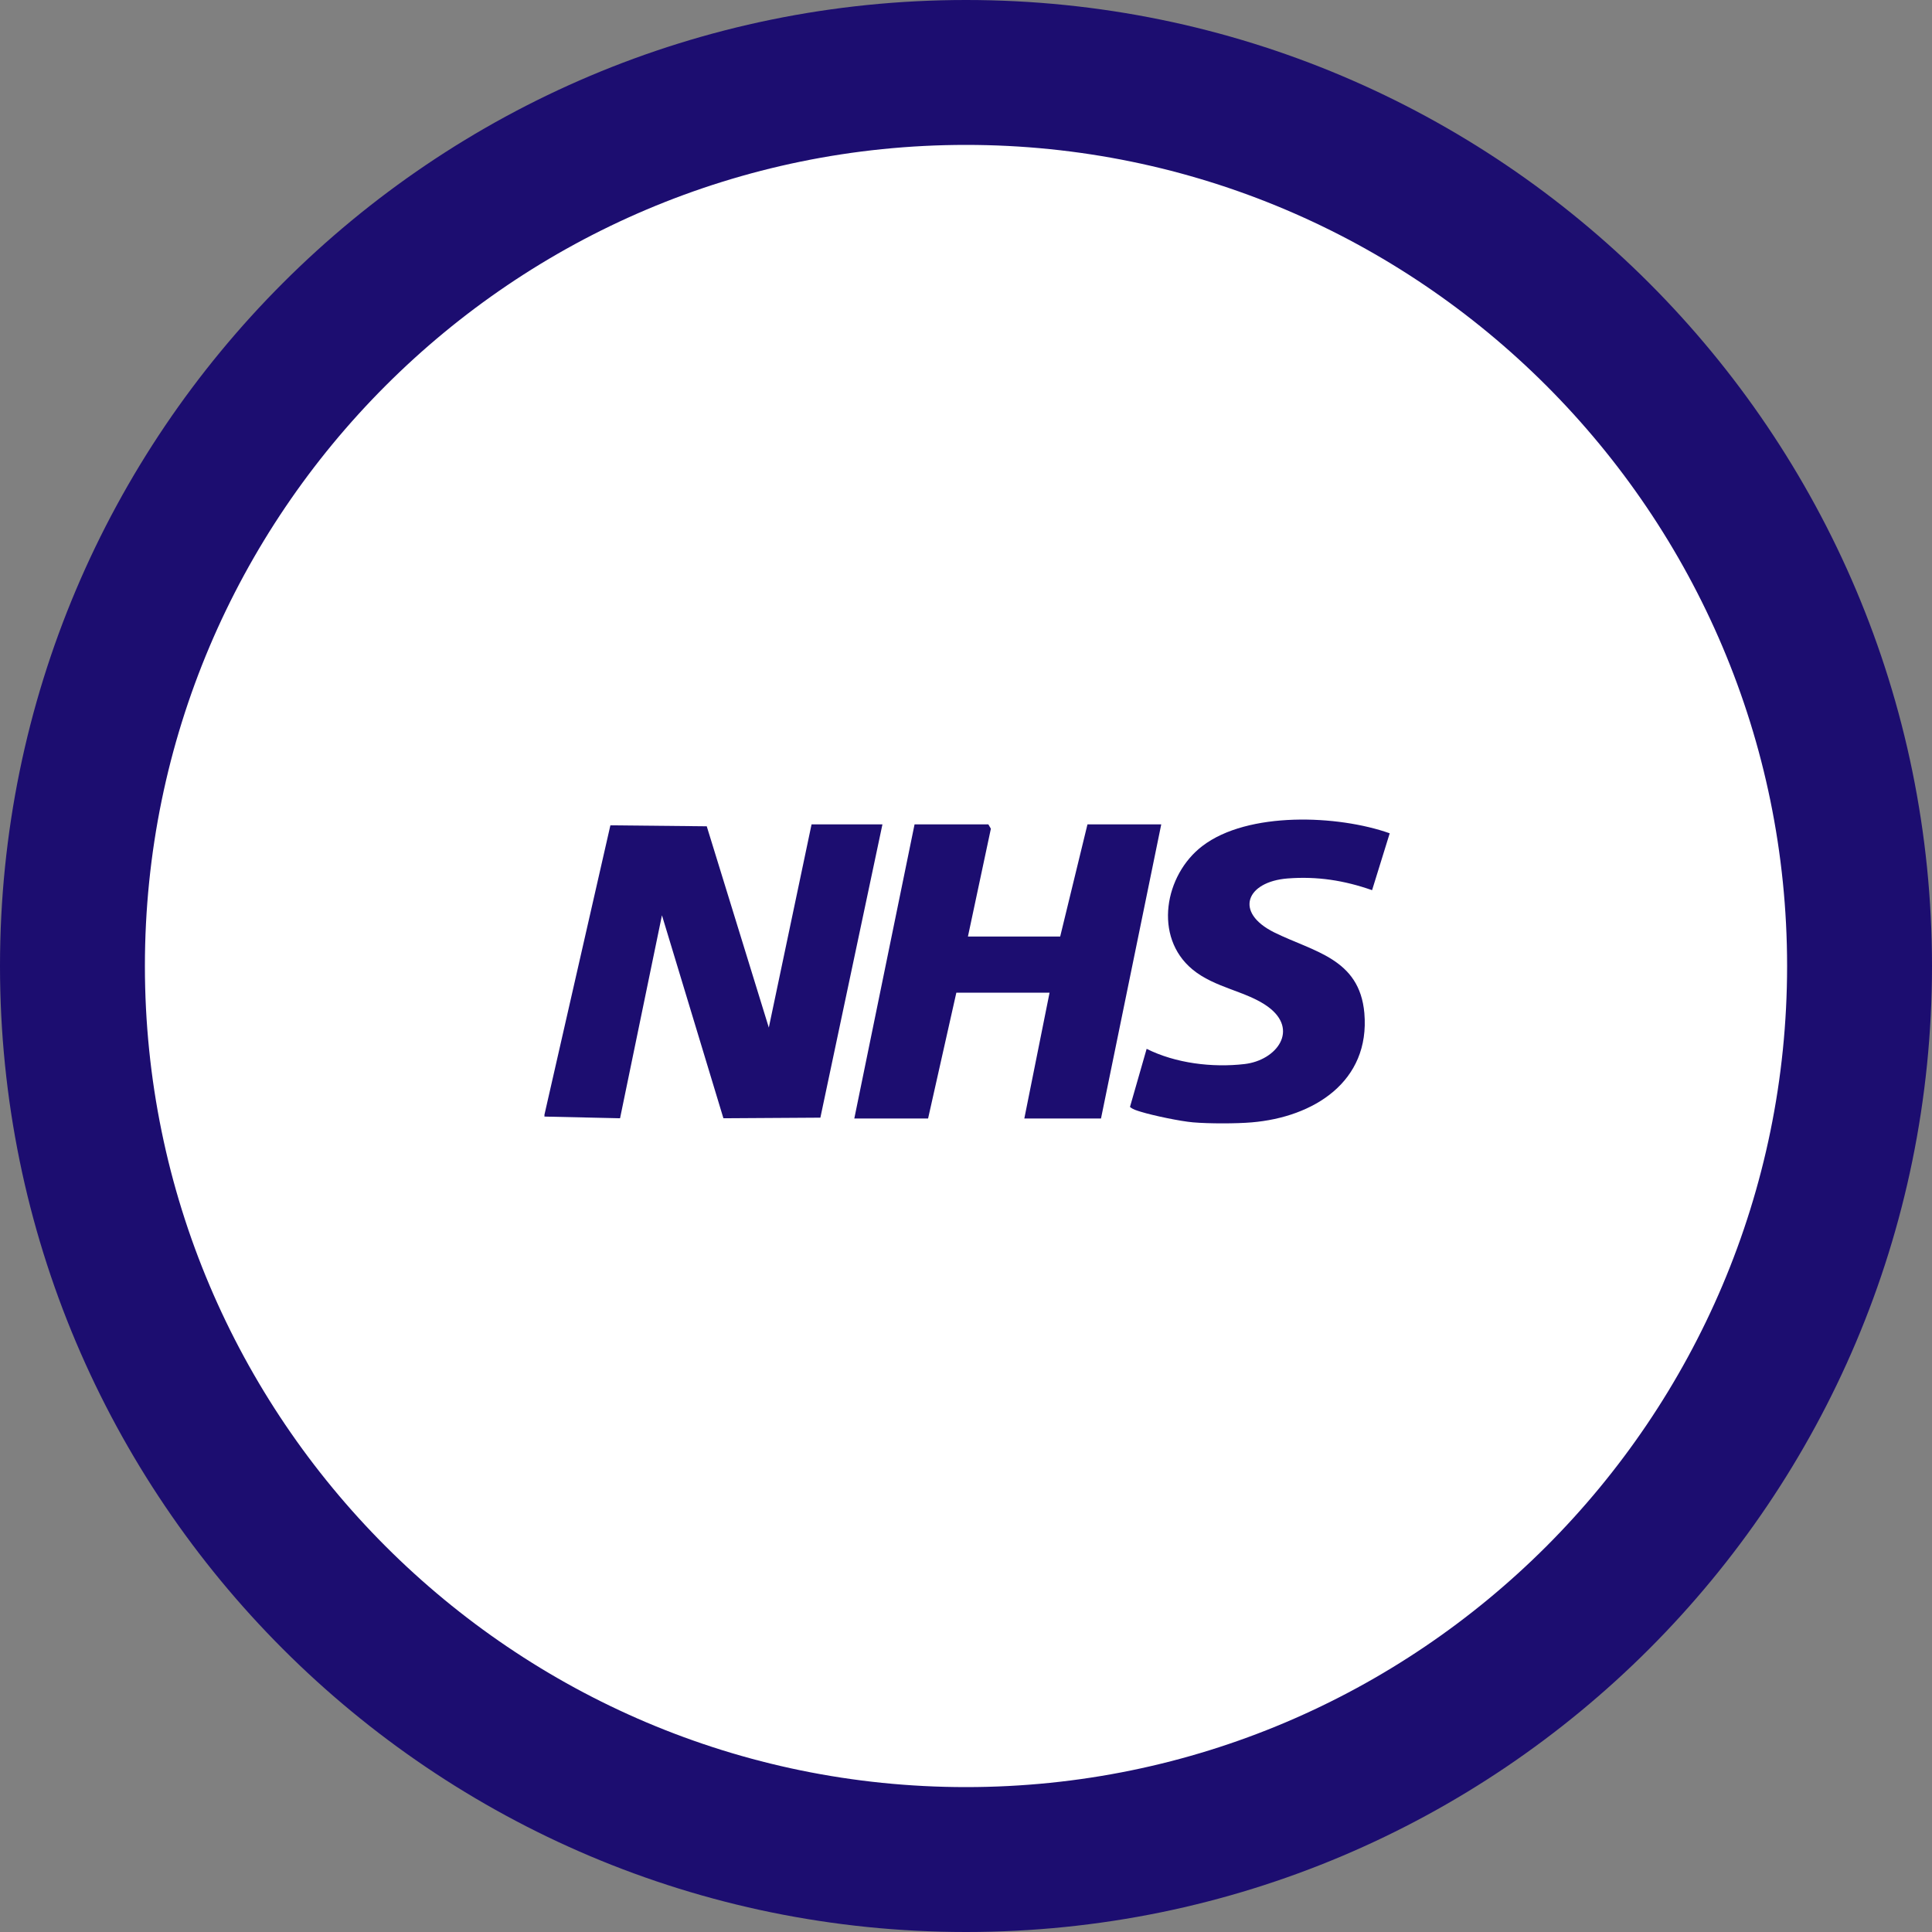 <?xml version="1.0" encoding="UTF-8"?>
<svg xmlns="http://www.w3.org/2000/svg" viewBox="0 0 160 160">
  <rect x="0" y="0" width="160" height="160" fill="#808080" stroke="none"/>
  <defs>
    <style>
      .cls-1 {
        fill: #fff;
      }

      .cls-2 {
        fill: #1c0d70;
      }
    </style>
  </defs>
  <g id="Layer_1" data-name="Layer 1">
    <g>
      <path class="cls-1" d="M80,154c-40.8,0-74-33.2-74-74S39.2,6,80,6s74,33.2,74,74-33.2,74-74,74Z"/>
      <path class="cls-2" d="M80,12c37.5,0,68,30.5,68,68s-30.5,68-68,68S12,117.5,12,80,42.5,12,80,12M80,0C35.82,0,0,35.82,0,80s35.82,80,80,80,80-35.82,80-80S124.18,0,80,0h0Z"/>
    </g>
  </g>
  <g id="Layer_4" data-name="Layer 4">
    <g id="Aah4OA.tif">
      <g>
        <polygon class="cls-2" points="45.09 92.31 50.55 68.35 58.53 68.43 63.67 85.1 67.21 68.27 73.08 68.27 67.94 92.56 59.91 92.61 54.82 75.8 51.35 92.61 45.09 92.47 45.09 92.31"/>
        <path class="cls-2" d="M98.82,92.95c-1.06-.09-3.31-.56-4.35-.88-.31-.1-.64-.18-.89-.4l1.38-4.81c2.4,1.2,5.44,1.57,8.11,1.26s4.55-2.85,1.92-4.76c-1.78-1.29-4.39-1.54-6.24-3.08-3.24-2.68-2.31-7.83.83-10.22,3.77-2.88,11.23-2.57,15.51-1.05l-1.46,4.71c-2.31-.81-4.54-1.16-7-.97-3.41.27-4.46,2.8-1.1,4.47,3.26,1.61,7.06,2.15,7.46,6.68.49,5.69-4.21,8.62-9.33,9.05-1.28.11-3.55.11-4.83,0Z"/>
        <polygon class="cls-2" points="80.16 77.56 87.8 77.56 90.06 68.27 96.17 68.27 91.18 92.63 84.83 92.63 86.92 82.21 79.2 82.21 76.86 92.63 70.75 92.63 75.74 68.27 81.85 68.27 82.06 68.63 80.16 77.56"/>
      </g>
    </g>
  </g>
</svg>